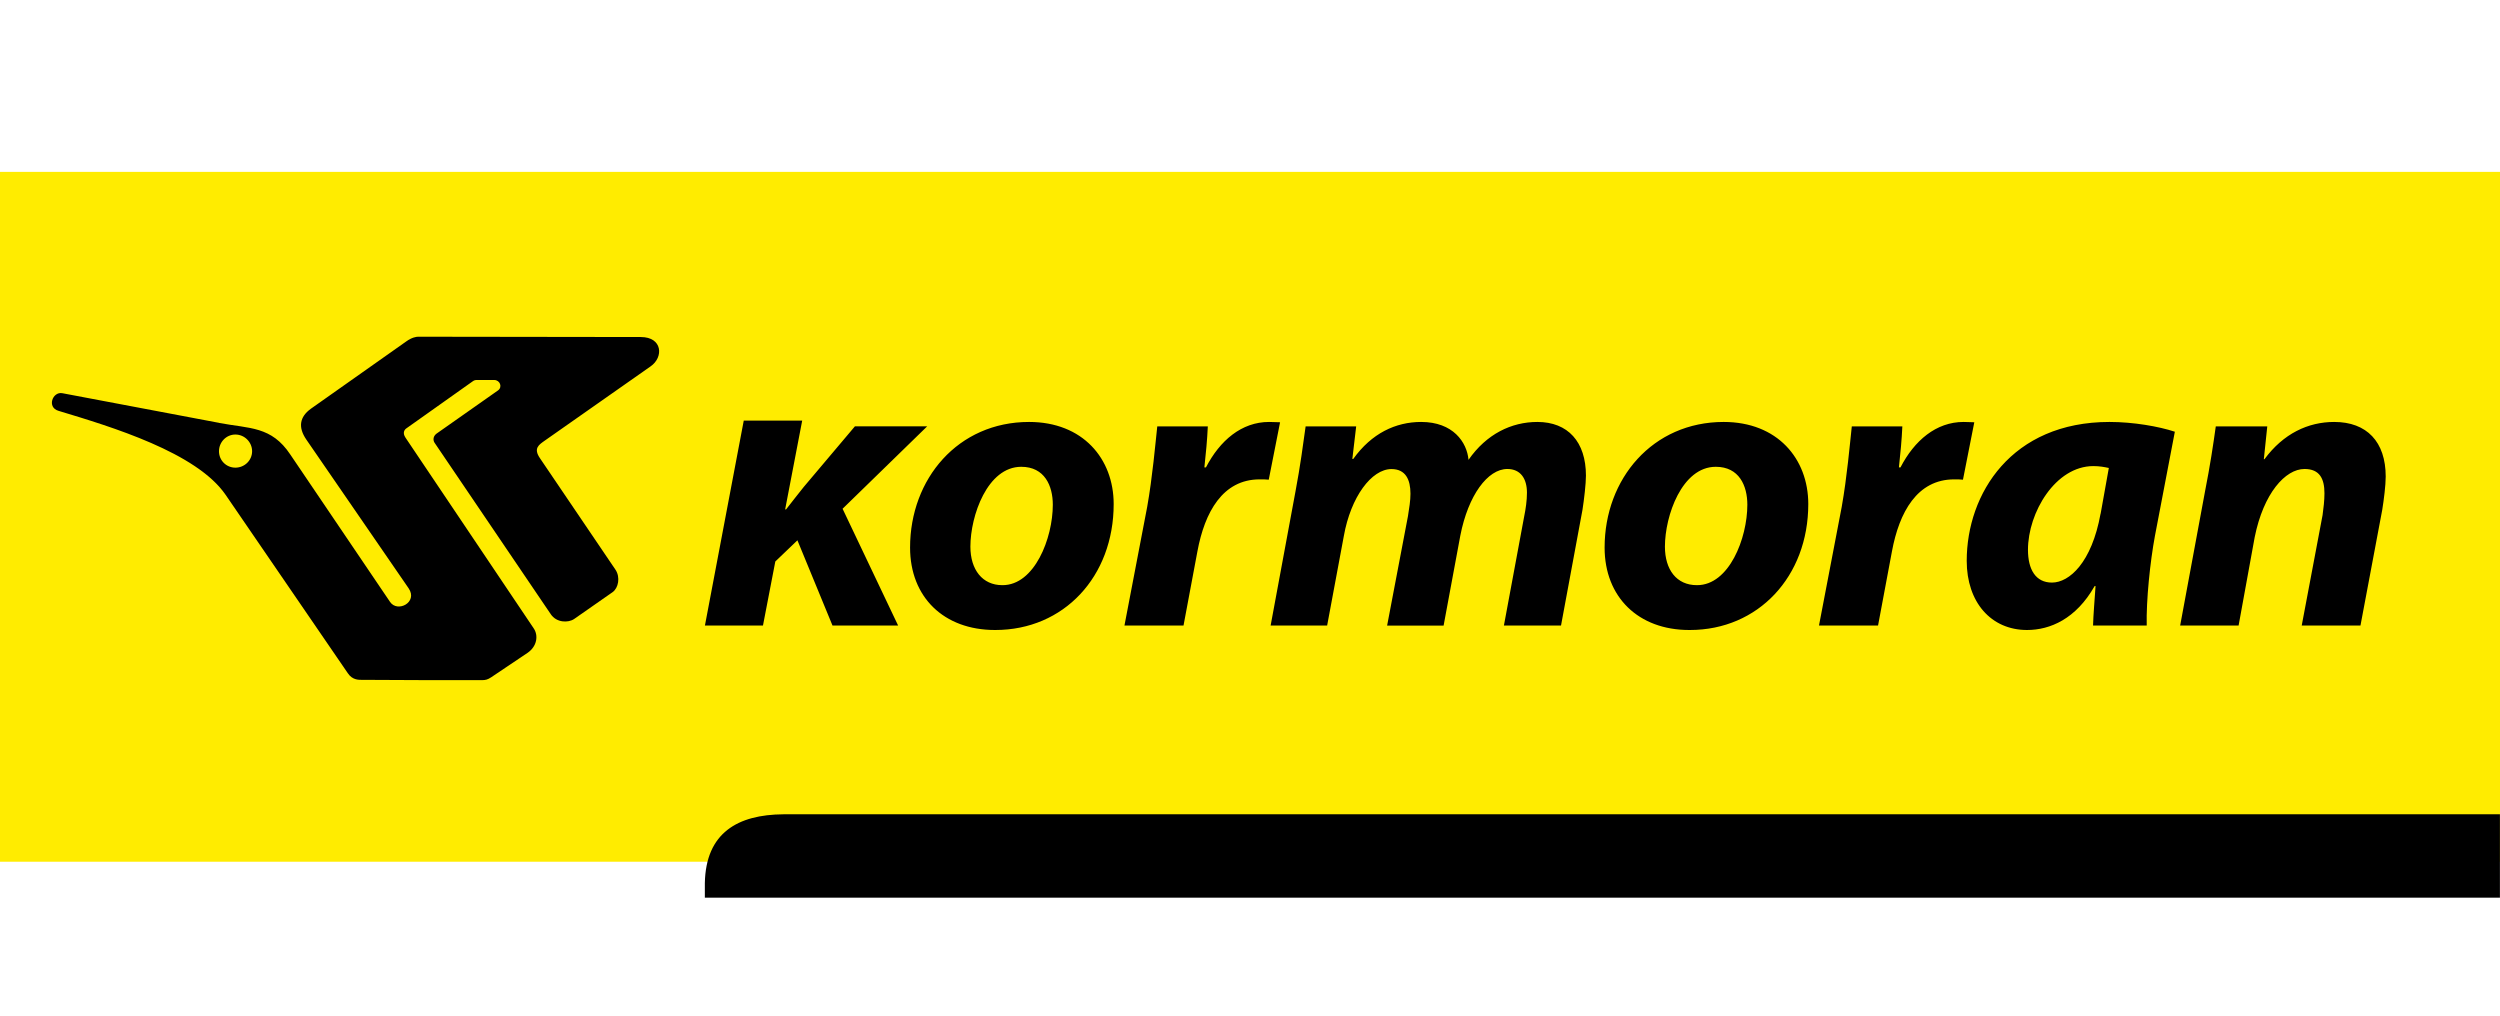 <?xml version="1.0" encoding="UTF-8"?>
<svg id="katman_1" data-name="katman 1" xmlns="http://www.w3.org/2000/svg" viewBox="0 0 320 130">
  <defs>
    <style>
      .cls-1 {
        fill: #000;
      }

      .cls-1, .cls-2 {
        stroke-width: 0px;
      }

      .cls-2 {
        fill: #ffec00;
      }
    </style>
  </defs>
  <rect class="cls-2" x="-.34" y="22" width="320.34" height="88.3"/>
  <path class="cls-1" d="M97.66,80.07l1.58-8.2,2.83-2.71,4.49,10.91h8.4l-7.11-14.95,10.83-10.55h-9.25l-6.55,7.76c-.73.89-1.49,1.9-2.26,2.87h-.12l2.18-11.36h-7.48l-4.97,26.23h7.44ZM127.4,80.64h-.04c-6.55,0-10.87-4.2-10.87-10.55,0-8.81,6.14-16.08,15.23-16.08,6.87,0,10.83,4.69,10.83,10.51,0,9.29-6.38,16.12-15.15,16.12h0ZM128.29,74.9h.04c4.08,0,6.43-5.98,6.43-10.3,0-2.42-1.05-4.85-4.04-4.85-4.33,0-6.51,6.26-6.51,10.22,0,2.95,1.54,4.93,4.08,4.93h0ZM151.49,80.07l1.78-9.5c.93-5.01,3.23-9.21,7.96-9.21.44,0,.85,0,1.17.04l1.45-7.35c-.44,0-.89-.04-1.41-.04-3.52,0-6.3,2.38-8.08,5.82h-.2c.2-1.82.36-3.52.44-5.25h-6.47c-.24,2.18-.61,6.47-1.29,10.3l-2.91,15.19h7.56ZM169.87,80.07h-7.23l3.19-17.21c.61-3.23.97-5.98,1.29-8.28h6.47l-.49,4.16h.12c2.34-3.27,5.42-4.73,8.69-4.73,4.08,0,5.86,2.59,6.06,4.85,2.3-3.31,5.5-4.85,8.81-4.85,3.92,0,6.22,2.55,6.22,6.87,0,1.05-.24,3.07-.44,4.36l-2.75,14.83h-7.31l2.59-13.94c.2-.97.36-2.06.36-3.07,0-1.78-.81-3.03-2.51-3.03-2.51,0-5.01,3.35-6.02,8.53l-2.14,11.52h-7.23l2.67-14.02c.16-1.01.32-1.98.32-2.87,0-1.78-.61-3.15-2.43-3.15-2.55,0-5.21,3.56-6.1,8.57l-2.14,11.48h0ZM216.31,80.64c8.73,0,15.15-6.83,15.15-16.12,0-5.82-3.96-10.51-10.83-10.51-9.09,0-15.24,7.27-15.24,16.08,0,6.35,4.33,10.55,10.83,10.55h.08ZM217.19,74.9c-2.59,0-4.08-1.98-4.08-4.93,0-3.96,2.18-10.22,6.51-10.22,2.99,0,4.04,2.42,4.04,4.85,0,4.32-2.34,10.3-6.43,10.3h-.04ZM240.39,80.07l1.78-9.5c.93-5.01,3.23-9.21,7.96-9.21.4,0,.85,0,1.13.04l1.45-7.35c-.4,0-.85-.04-1.37-.04-3.52,0-6.3,2.38-8.08,5.82h-.2c.2-1.82.36-3.52.44-5.25h-6.47c-.24,2.18-.61,6.47-1.29,10.3l-2.91,15.19h7.56ZM274.78,80.07h-6.87c.04-1.45.2-3.23.32-5.05h-.12c-2.38,4.2-5.7,5.62-8.65,5.62-4.61,0-7.72-3.56-7.72-8.85,0-8.61,5.74-17.78,18.27-17.78,3.07,0,6.3.57,8.37,1.25l-2.55,13.34c-.61,3.27-1.13,8.28-1.05,11.48h0ZM268.88,65.76l1.05-5.86c-.57-.12-1.17-.24-1.98-.24-4.85,0-8.37,5.94-8.37,10.71,0,2.51.97,4.2,3.07,4.2,2.22,0,5.09-2.55,6.22-8.81h0ZM286.54,80.07l2.06-11.31c1.13-5.62,3.92-8.73,6.38-8.73,1.94,0,2.55,1.25,2.55,3.11,0,.93-.12,1.9-.24,2.79l-2.67,14.14h7.52l2.79-14.83c.2-1.25.44-3.11.44-4.24,0-4.45-2.42-6.99-6.59-6.99-3.35,0-6.51,1.49-8.93,4.77h-.08l.44-4.2h-6.59c-.32,2.3-.73,5.05-1.37,8.28l-3.19,17.21h7.48"/>
  <path class="cls-1" d="M28.07,54.13l-20.09-3.8c-1.25-.24-2.02,1.82-.48,2.26,6.83,2.06,17.66,5.33,21.38,10.75l15.64,22.83c.61.93,1.5.85,1.9.85,4.61.04,10.67.04,15.23.04.53,0,.77-.08,1.21-.36l4.69-3.15c1.21-.85,1.37-2.22.77-3.11l-16.41-24.41c-.44-.65-.12-1.05.12-1.21l8.49-6.02c.16-.12.32-.16.48-.16h2.26c.73,0,1.09.89.49,1.33l-7.88,5.54c-.48.36-.44.89-.24,1.17l14.87,21.94c.73,1.09,2.22,1.13,2.99.61l4.93-3.44c.73-.53,1.01-1.9.36-2.87l-9.66-14.26c-.89-1.29-.12-1.74.61-2.26l13.54-9.5c1.7-1.17,1.54-3.76-1.25-3.76l-28.49-.04c-.24,0-.81.08-1.54.61l-12.2,8.61c-1.45,1.05-1.66,2.38-.57,3.96l13.09,19.03c1.21,1.78-1.42,3.15-2.38,1.74l-12.77-18.87c-2.42-3.64-5.21-3.31-9.09-4.04h0ZM30.13,55.62c1.17,0,2.14.97,2.14,2.14s-.97,2.1-2.14,2.1-2.1-.93-2.1-2.1.93-2.14,2.1-2.14"/>
  <path class="cls-1" d="M90.22,114.9v-1.86c.12-6.47,4.24-8.77,10.06-8.81h219.71v10.67H90.22"/>
</svg>